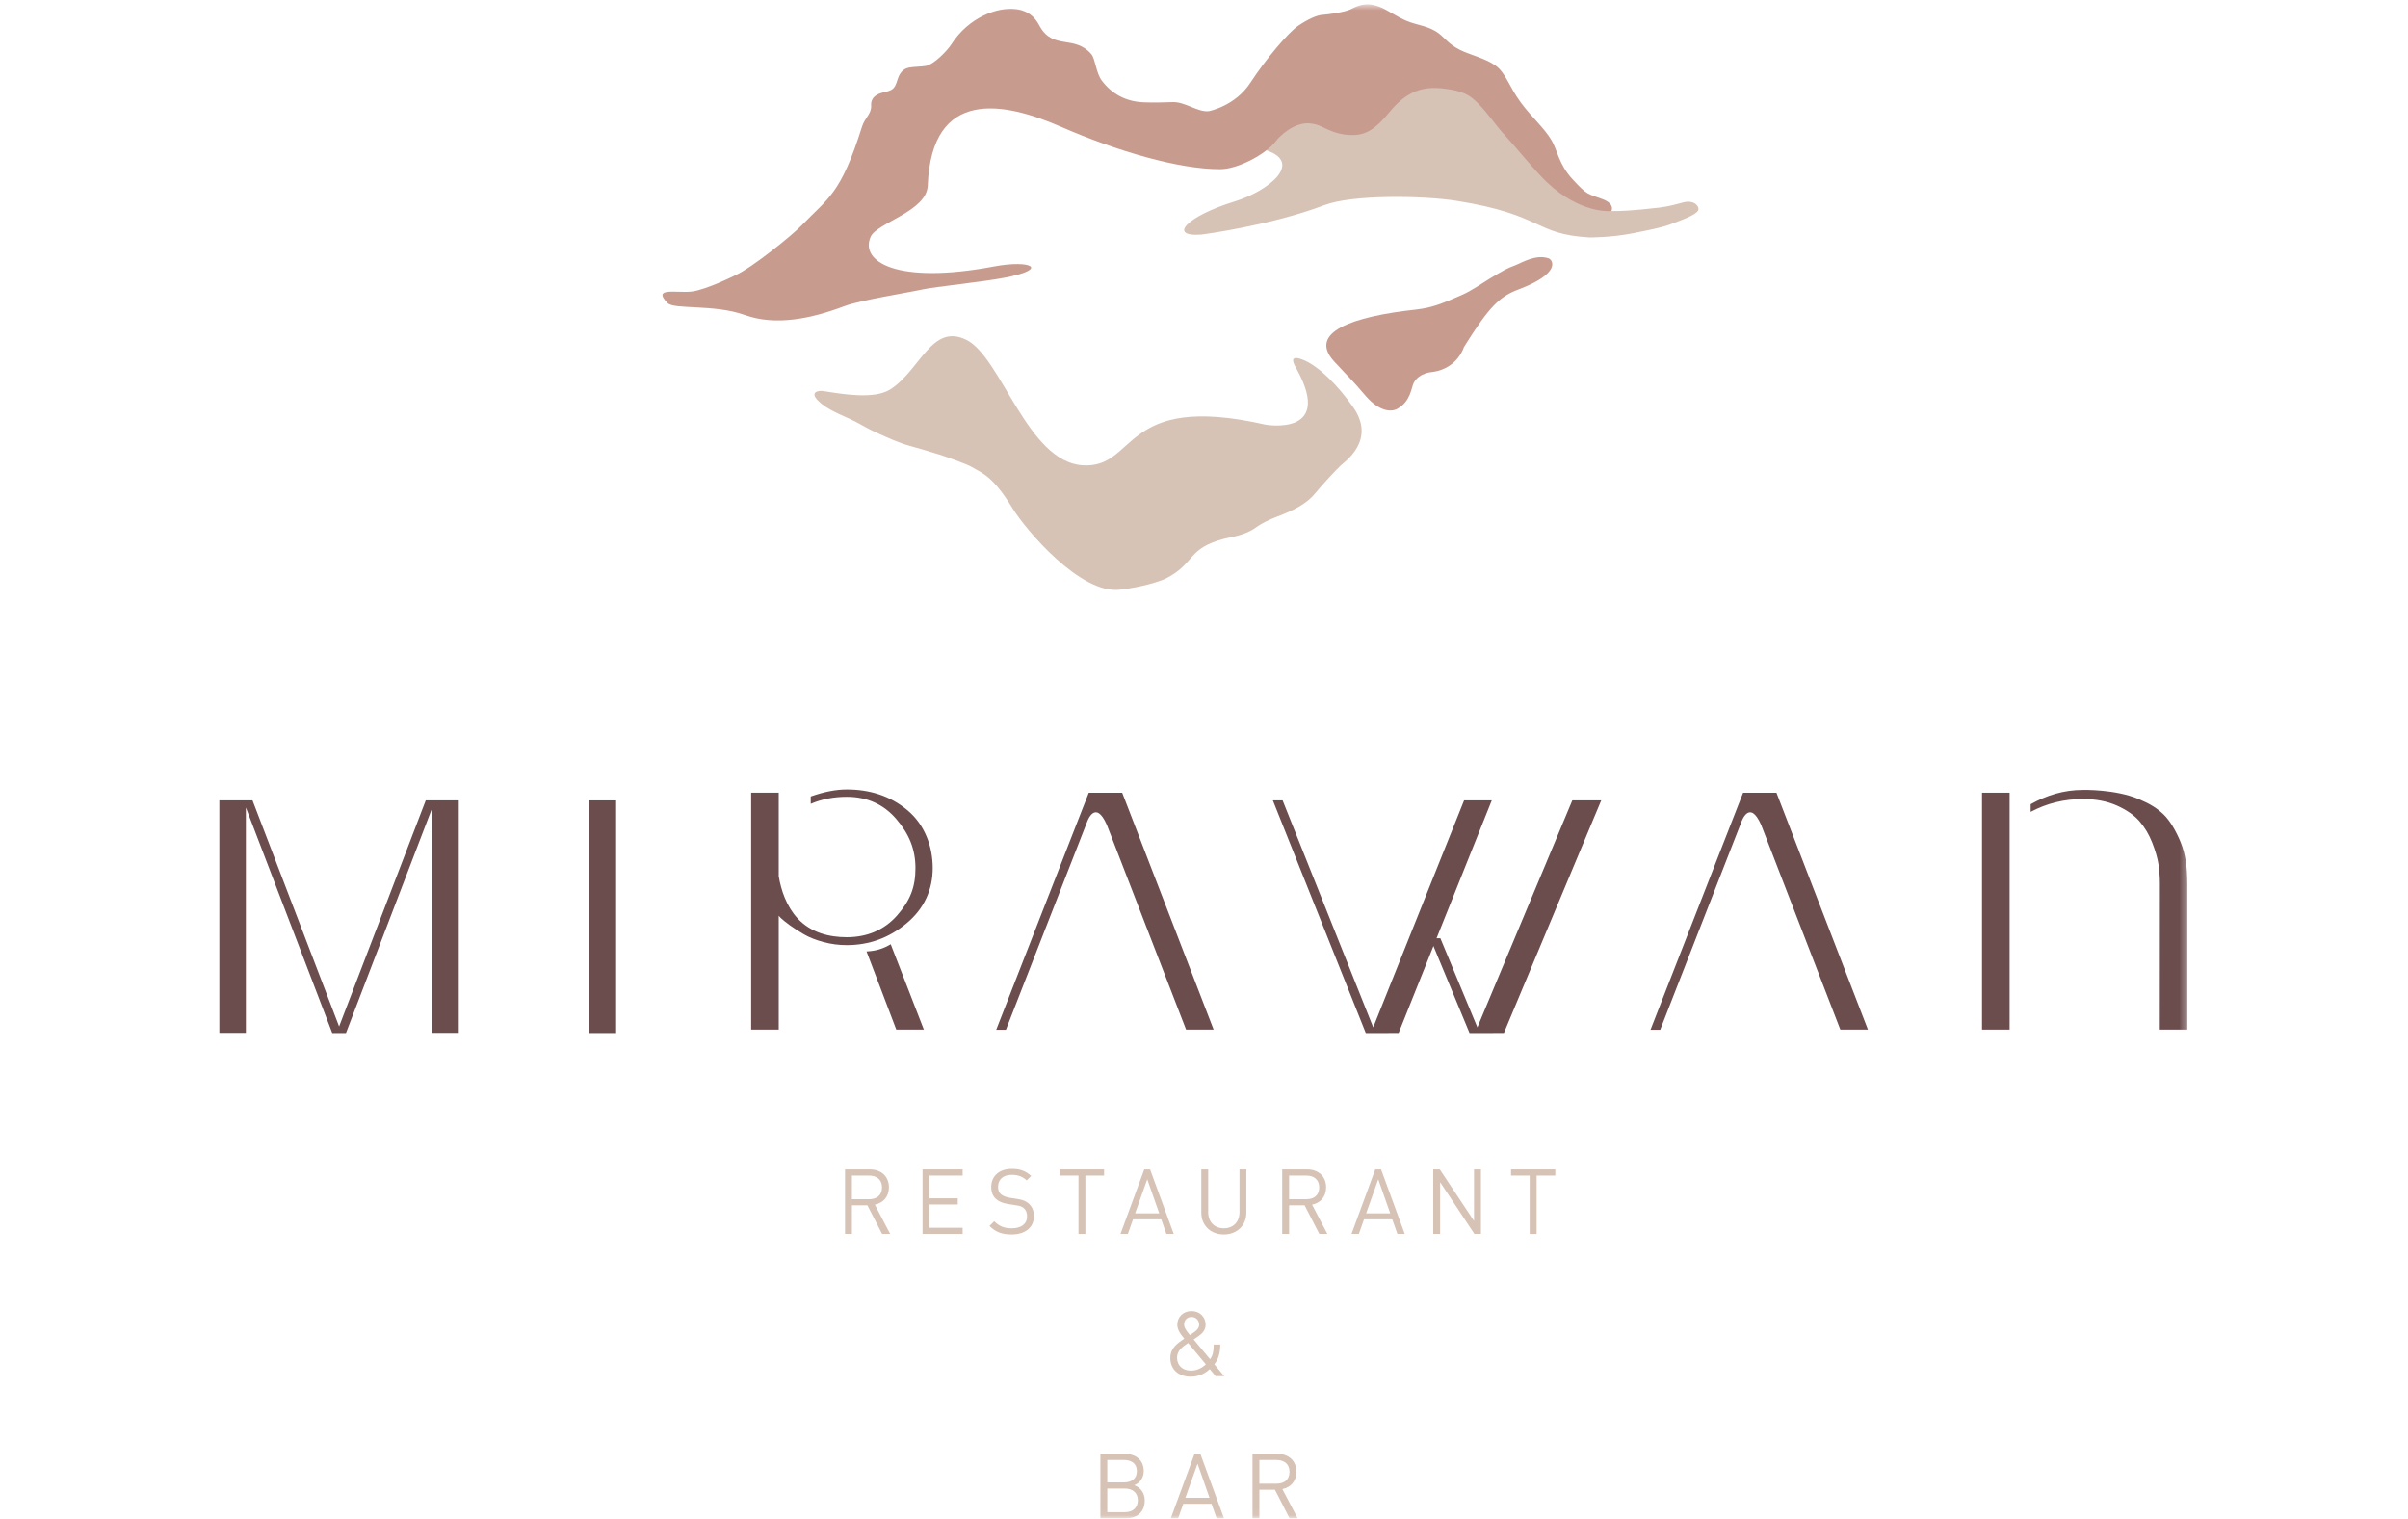 <?xml version="1.0" encoding="UTF-8"?>
<svg width="352px" height="222px" viewBox="0 0 352 222" version="1.1" xmlns="http://www.w3.org/2000/svg" xmlns:xlink="http://www.w3.org/1999/xlink">
    <!-- Generator: Sketch 61.2 (89653) - https://sketch.com -->
    <title>logo copy</title>
    <desc>Created with Sketch.</desc>
    <defs>
        <polygon id="path-1" points="0 221.946 289.685 221.946 289.685 0.63 0 0.63"></polygon>
        <polygon id="path-3" points="0 221.946 289.685 221.946 289.685 0.63 0 0.63"></polygon>
        <polygon id="path-5" points="0 221.946 289.685 221.946 289.685 0.63 0 0.63"></polygon>
        <polygon id="path-7" points="0 221.946 289.685 221.946 289.685 0.63 0 0.63"></polygon>
        <polygon id="path-9" points="0 221.946 289.685 221.946 289.685 0.63 0 0.63"></polygon>
        <polygon id="path-11" points="0 221.946 289.685 221.946 289.685 0.63 0 0.63"></polygon>
        <polygon id="path-13" points="0 221.946 289.685 221.946 289.685 0.63 0 0.63"></polygon>
        <polygon id="path-15" points="0 221.946 289.685 221.946 289.685 0.63 0 0.63"></polygon>
        <polygon id="path-17" points="0 221.946 289.685 221.946 289.685 0.63 0 0.63"></polygon>
        <polygon id="path-19" points="0 221.946 289.685 221.946 289.685 0.63 0 0.63"></polygon>
        <polygon id="path-21" points="0 221.946 289.685 221.946 289.685 0.63 0 0.63"></polygon>
        <polygon id="path-23" points="0 221.946 289.685 221.946 289.685 0.63 0 0.63"></polygon>
        <polygon id="path-25" points="0 221.946 289.685 221.946 289.685 0.63 0 0.63"></polygon>
        <polygon id="path-27" points="0 221.946 289.685 221.946 289.685 0.63 0 0.63"></polygon>
        <polygon id="path-29" points="0 221.946 289.685 221.946 289.685 0.63 0 0.63"></polygon>
        <polygon id="path-31" points="0 221.946 289.685 221.946 289.685 0.63 0 0.63"></polygon>
        <polygon id="path-33" points="0 221.946 289.685 221.946 289.685 0.63 0 0.63"></polygon>
        <polygon id="path-35" points="0 221.946 289.685 221.946 289.685 0.63 0 0.63"></polygon>
        <polygon id="path-37" points="0 221.946 289.685 221.946 289.685 0.63 0 0.63"></polygon>
        <polygon id="path-39" points="0 221.946 289.685 221.946 289.685 0.63 0 0.63"></polygon>
        <polygon id="path-41" points="0 221.946 289.685 221.946 289.685 0.63 0 0.63"></polygon>
        <polygon id="path-43" points="0 221.946 289.685 221.946 289.685 0.63 0 0.63"></polygon>
    </defs>
    <g id="home" stroke="none" stroke-width="1" fill="none" fill-rule="evenodd">
        <g id="logo-copy" transform="translate(30, 0)">
            <polygon id="Fill-1" fill="#6B4D4E" fill-rule="nonzero" points="56.066 151 60.066 151 60.066 117 56.066 117"></polygon>
            <polygon id="Fill-2" fill="#6B4D4E" fill-rule="nonzero" points="188.066 117 184.019 117 170.735 150.173 157.492 117 156.066 117 169.648 151 174.449 150.998"></polygon>
            <polygon id="Fill-3" fill="#6B4D4E" fill-rule="nonzero" points="204.066 117 199.839 117 185.963 150.173 180.552 137.149 179.066 137.149 184.815 151 189.841 150.998"></polygon>
            <polygon id="Fill-4" fill="#6B4D4E" fill-rule="nonzero" points="32.235 117 19.572 150.044 6.912 117 2.066 117 2.066 150.977 5.942 150.977 5.942 118.041 18.568 151 20.574 151 33.182 118.095 33.182 150.977 37.066 150.977 37.066 117"></polygon>
            <g id="Group-32" transform="translate(0.066, 0)">
                <path d="M106.278,126.898 C106.278,123.714 105.116,120.554 102.576,118.432 C100.036,116.309 97.021,115.4 93.72,115.4 C92.12,115.4 90.364,115.748 88.449,116.425 L88.449,117.501 C88.467,117.494 88.477,117.494 88.494,117.481 C90.077,116.807 91.828,116.473 93.72,116.473 C96.68,116.473 99.096,117.56 100.961,119.733 C102.825,121.909 103.755,124.129 103.755,126.898 C103.755,129.709 102.97,131.649 101.074,133.815 C99.177,135.975 96.621,136.998 93.72,136.998 C91.125,136.998 88.461,136.328 86.526,134.247 C84.905,132.487 84.105,130.122 83.77,128.071 L83.77,115.873 L79.739,115.873 L79.739,150.497 L83.77,150.497 L83.77,133.859 L84.046,134.166 C84.348,134.453 84.808,134.818 85.412,135.265 C86.029,135.708 86.72,136.148 87.482,136.59 C88.245,137.032 89.185,137.403 90.304,137.707 C91.422,138.005 92.557,138.154 93.72,138.154 C96.989,138.154 99.902,137.094 102.452,134.968 C105.009,132.848 106.278,130.072 106.278,126.898" id="Fill-5" fill="#6B4D4E" fill-rule="nonzero"></path>
                <path d="M96.605,139.077 L100.95,150.497 L104.981,150.497 L100.139,138.023 C99.091,138.648 98.059,139.002 96.605,139.077" id="Fill-7" fill="#6B4D4E" fill-rule="nonzero"></path>
                <g id="Fill-9-Clipped">
                    <mask id="mask-2" fill="white">
                        <use xlink:href="#path-1"></use>
                    </mask>
                    <g id="path-1"></g>
                    <polygon id="Fill-9" fill="#6B4D4E" fill-rule="nonzero" mask="url(#mask-2)" points="259.666 150.497 263.699 150.497 263.699 115.873 259.666 115.873"></polygon>
                </g>
                <g id="Fill-11-Clipped">
                    <mask id="mask-4" fill="white">
                        <use xlink:href="#path-3"></use>
                    </mask>
                    <g id="path-1"></g>
                    <path d="M288.726,123.187 C288.048,121.49 287.119,119.927 286.189,119.038 C285.253,118.152 284.265,117.52 282.592,116.812 C279.152,115.343 274.422,115.467 274.422,115.467 C271.621,115.467 269.075,116.258 266.774,117.561 L266.774,118.676 C269.133,117.426 271.678,116.797 274.422,116.797 C276.28,116.797 277.929,117.115 279.363,117.747 C280.79,118.385 281.887,119.145 282.665,120.029 C283.439,120.915 284.06,121.954 284.54,123.163 C285.01,124.367 285.321,125.429 285.459,126.36 C285.594,127.291 285.665,128.209 285.665,129.116 L285.651,150.497 L289.685,150.497 L289.685,129.28 C289.685,126.88 289.415,124.894 288.726,123.187" id="Fill-11" fill="#6B4D4E" fill-rule="nonzero" mask="url(#mask-4)"></path>
                </g>
                <g id="Fill-12-Clipped">
                    <mask id="mask-6" fill="white">
                        <use xlink:href="#path-5"></use>
                    </mask>
                    <g id="path-1"></g>
                    <path d="M147.34,150.497 L133.975,115.874 L129.091,115.874 L115.563,150.521 L116.98,150.521 L128.863,120.098 C128.863,120.098 130.041,116.733 131.738,120.591 L143.313,150.497 L147.34,150.497 Z" id="Fill-12" fill="#6B4D4E" fill-rule="nonzero" mask="url(#mask-6)"></path>
                </g>
                <g id="Fill-13-Clipped">
                    <mask id="mask-8" fill="white">
                        <use xlink:href="#path-7"></use>
                    </mask>
                    <g id="path-1"></g>
                    <path d="M242.985,150.497 L229.614,115.874 L224.739,115.874 L211.205,150.521 L212.621,150.521 L224.508,120.098 C224.508,120.098 225.683,116.733 227.382,120.591 L238.95,150.497 L242.985,150.497 Z" id="Fill-13" fill="#6B4D4E" fill-rule="nonzero" mask="url(#mask-8)"></path>
                </g>
                <g id="Fill-14-Clipped">
                    <mask id="mask-10" fill="white">
                        <use xlink:href="#path-9"></use>
                    </mask>
                    <g id="path-1"></g>
                    <path d="M96.983,171.841 L94.465,171.841 L94.465,175.297 L96.983,175.297 C98.086,175.297 98.867,174.727 98.867,173.574 C98.867,172.424 98.086,171.841 96.983,171.841 L96.983,171.841 Z M98.88,180.369 L96.732,176.184 L94.465,176.184 L94.465,180.369 L93.46,180.369 L93.46,170.939 L97.075,170.939 C98.721,170.939 99.875,171.932 99.875,173.561 C99.875,174.939 99.04,175.839 97.82,176.092 L100.058,180.369 L98.88,180.369 Z" id="Fill-14" fill="#D7C2B6" fill-rule="nonzero" mask="url(#mask-10)"></path>
                </g>
                <g id="Fill-15-Clipped">
                    <mask id="mask-12" fill="white">
                        <use xlink:href="#path-11"></use>
                    </mask>
                    <g id="path-1"></g>
                    <polygon id="Fill-15" fill="#D7C2B6" fill-rule="nonzero" mask="url(#mask-12)" points="104.792 180.369 104.792 170.939 110.653 170.939 110.653 171.841 105.8 171.841 105.8 175.164 109.937 175.164 109.937 176.065 105.8 176.065 105.8 179.468 110.653 179.468 110.653 180.369"></polygon>
                </g>
                <g id="Fill-16-Clipped">
                    <mask id="mask-14" fill="white">
                        <use xlink:href="#path-13"></use>
                    </mask>
                    <g id="path-1"></g>
                    <path d="M117.814,180.448 C116.395,180.448 115.468,180.09 114.579,179.205 L115.268,178.515 C116.049,179.296 116.779,179.547 117.841,179.547 C119.222,179.547 120.071,178.899 120.071,177.798 C120.071,177.309 119.925,176.885 119.617,176.621 C119.314,176.356 119.076,176.276 118.385,176.17 L117.284,175.998 C116.542,175.88 115.958,175.641 115.548,175.283 C115.072,174.859 114.833,174.277 114.833,173.522 C114.833,171.919 115.985,170.861 117.855,170.861 C119.059,170.861 119.854,171.165 120.665,171.894 L120.016,172.542 C119.432,172.012 118.809,171.734 117.814,171.734 C116.555,171.734 115.828,172.436 115.828,173.481 C115.828,173.946 115.958,174.317 116.249,174.569 C116.542,174.821 117.033,175.005 117.525,175.085 L118.558,175.244 C119.444,175.376 119.881,175.56 120.281,175.905 C120.797,176.342 121.075,176.991 121.075,177.774 C121.075,179.428 119.778,180.448 117.814,180.448" id="Fill-16" fill="#D7C2B6" fill-rule="nonzero" mask="url(#mask-14)"></path>
                </g>
                <g id="Fill-17-Clipped">
                    <mask id="mask-16" fill="white">
                        <use xlink:href="#path-15"></use>
                    </mask>
                    <g id="path-1"></g>
                    <polygon id="Fill-17" fill="#D7C2B6" fill-rule="nonzero" mask="url(#mask-16)" points="128.593 171.841 128.593 180.369 127.587 180.369 127.587 171.841 124.856 171.841 124.856 170.939 131.327 170.939 131.327 171.841"></polygon>
                </g>
                <g id="Fill-18-Clipped">
                    <mask id="mask-18" fill="white">
                        <use xlink:href="#path-17"></use>
                    </mask>
                    <g id="path-1"></g>
                    <path d="M137.639,172.383 L135.861,177.364 L139.391,177.364 L137.639,172.383 Z M140.436,180.369 L139.682,178.236 L135.559,178.236 L134.802,180.369 L133.727,180.369 L137.201,170.939 L138.051,170.939 L141.509,180.369 L140.436,180.369 Z" id="Fill-18" fill="#D7C2B6" fill-rule="nonzero" mask="url(#mask-18)"></path>
                </g>
                <g id="Fill-19-Clipped">
                    <mask id="mask-20" fill="white">
                        <use xlink:href="#path-19"></use>
                    </mask>
                    <g id="path-1"></g>
                    <path d="M148.832,180.448 C146.918,180.448 145.54,179.136 145.54,177.256 L145.54,170.938 L146.548,170.938 L146.548,177.176 C146.548,178.608 147.45,179.547 148.832,179.547 C150.21,179.547 151.123,178.608 151.123,177.176 L151.123,170.938 L152.127,170.938 L152.127,177.256 C152.127,179.136 150.739,180.448 148.832,180.448" id="Fill-19" fill="#D7C2B6" fill-rule="nonzero" mask="url(#mask-20)"></path>
                </g>
                <g id="Fill-20-Clipped">
                    <mask id="mask-22" fill="white">
                        <use xlink:href="#path-21"></use>
                    </mask>
                    <g id="path-1"></g>
                    <path d="M160.893,171.841 L158.376,171.841 L158.376,175.297 L160.893,175.297 C161.996,175.297 162.774,174.727 162.774,173.574 C162.774,172.424 161.996,171.841 160.893,171.841 L160.893,171.841 Z M162.791,180.369 L160.64,176.184 L158.376,176.184 L158.376,180.369 L157.364,180.369 L157.364,170.939 L160.986,170.939 C162.629,170.939 163.785,171.932 163.785,173.561 C163.785,174.939 162.948,175.839 161.732,176.092 L163.969,180.369 L162.791,180.369 Z" id="Fill-20" fill="#D7C2B6" fill-rule="nonzero" mask="url(#mask-22)"></path>
                </g>
                <g id="Fill-21-Clipped">
                    <mask id="mask-24" fill="white">
                        <use xlink:href="#path-23"></use>
                    </mask>
                    <g id="path-1"></g>
                    <path d="M171.405,172.383 L169.632,177.364 L173.157,177.364 L171.405,172.383 Z M174.206,180.369 L173.448,178.236 L169.325,178.236 L168.568,180.369 L167.498,180.369 L170.968,170.939 L171.817,170.939 L175.279,180.369 L174.206,180.369 Z" id="Fill-21" fill="#D7C2B6" fill-rule="nonzero" mask="url(#mask-24)"></path>
                </g>
                <g id="Fill-22-Clipped">
                    <mask id="mask-26" fill="white">
                        <use xlink:href="#path-25"></use>
                    </mask>
                    <g id="path-1"></g>
                    <polygon id="Fill-22" fill="#D7C2B6" fill-rule="nonzero" mask="url(#mask-26)" points="185.461 180.369 180.452 172.807 180.452 180.369 179.441 180.369 179.441 170.939 180.398 170.939 185.407 178.476 185.407 170.939 186.418 170.939 186.418 180.369"></polygon>
                </g>
                <g id="Fill-23-Clipped">
                    <mask id="mask-28" fill="white">
                        <use xlink:href="#path-27"></use>
                    </mask>
                    <g id="path-1"></g>
                    <polygon id="Fill-23" fill="#D7C2B6" fill-rule="nonzero" mask="url(#mask-28)" points="194.557 171.841 194.557 180.369 193.546 180.369 193.546 171.841 190.817 171.841 190.817 170.939 197.286 170.939 197.286 171.841"></polygon>
                </g>
                <g id="Fill-24-Clipped">
                    <mask id="mask-30" fill="white">
                        <use xlink:href="#path-29"></use>
                    </mask>
                    <g id="path-1"></g>
                    <path d="M144.114,192.509 C143.465,192.509 143.027,192.973 143.027,193.608 C143.027,194.045 143.254,194.404 143.876,195.158 C144.035,195.052 144.379,194.815 144.379,194.815 C144.816,194.509 145.227,194.178 145.227,193.634 C145.227,193 144.751,192.509 144.114,192.509 L144.114,192.509 Z M143.611,196.311 C142.8,196.866 141.995,197.397 141.995,198.47 C141.995,199.594 142.817,200.348 143.984,200.348 C144.686,200.348 145.4,200.164 146.21,199.436 L143.611,196.311 Z M147.626,201.157 L146.777,200.125 C146.394,200.483 145.507,201.237 143.994,201.237 C142.165,201.237 141.011,200.137 141.011,198.496 C141.011,197.079 142.019,196.364 143.054,195.675 C142.59,195.119 142.033,194.47 142.033,193.622 C142.033,192.496 142.908,191.649 144.114,191.649 C145.295,191.649 146.17,192.509 146.17,193.634 C146.17,194.39 145.719,194.906 145.121,195.317 C145.121,195.317 144.643,195.635 144.419,195.795 L146.832,198.694 C147.216,198.111 147.351,197.595 147.361,196.534 L148.319,196.534 C148.302,197.728 148.053,198.694 147.443,199.423 L148.886,201.157 L147.626,201.157 Z" id="Fill-24" fill="#D7C2B6" fill-rule="nonzero" mask="url(#mask-30)"></path>
                </g>
                <g id="Fill-25-Clipped">
                    <mask id="mask-32" fill="white">
                        <use xlink:href="#path-31"></use>
                    </mask>
                    <g id="path-1"></g>
                    <path d="M134.37,217.59 L131.797,217.59 L131.797,221.046 L134.37,221.046 C135.538,221.046 136.264,220.37 136.264,219.31 C136.264,218.25 135.538,217.59 134.37,217.59 M134.261,213.418 L131.797,213.418 L131.797,216.688 L134.261,216.688 C135.31,216.688 136.118,216.172 136.118,215.047 C136.118,213.921 135.31,213.418 134.261,213.418 M134.462,221.946 L130.789,221.946 L130.789,212.515 L134.343,212.515 C135.986,212.515 137.126,213.457 137.126,215.034 C137.126,216.027 136.532,216.808 135.734,217.099 C136.635,217.43 137.272,218.211 137.272,219.337 C137.272,221.046 136.131,221.946 134.462,221.946" id="Fill-25" fill="#D7C2B6" fill-rule="nonzero" mask="url(#mask-32)"></path>
                </g>
                <g id="Fill-26-Clipped">
                    <mask id="mask-34" fill="white">
                        <use xlink:href="#path-33"></use>
                    </mask>
                    <g id="path-1"></g>
                    <path d="M144.989,213.96 L143.211,218.941 L146.74,218.941 L144.989,213.96 Z M147.786,221.947 L147.032,219.813 L142.908,219.813 L142.153,221.947 L141.077,221.947 L144.551,212.516 L145.4,212.516 L148.859,221.947 L147.786,221.947 Z" id="Fill-26" fill="#D7C2B6" fill-rule="nonzero" mask="url(#mask-34)"></path>
                </g>
                <g id="Fill-27-Clipped">
                    <mask id="mask-36" fill="white">
                        <use xlink:href="#path-35"></use>
                    </mask>
                    <g id="path-1"></g>
                    <path d="M156.549,213.418 L154.031,213.418 L154.031,216.875 L156.549,216.875 C157.651,216.875 158.434,216.305 158.434,215.152 C158.434,214.001 157.651,213.418 156.549,213.418 L156.549,213.418 Z M158.446,221.947 L156.3,217.761 L154.031,217.761 L154.031,221.947 L153.025,221.947 L153.025,212.516 L156.646,212.516 C158.288,212.516 159.441,213.509 159.441,215.139 C159.441,216.516 158.609,217.417 157.387,217.669 L159.629,221.947 L158.446,221.947 Z" id="Fill-27" fill="#D7C2B6" fill-rule="nonzero" mask="url(#mask-36)"></path>
                </g>
                <g id="Fill-28-Clipped">
                    <mask id="mask-38" fill="white">
                        <use xlink:href="#path-37"></use>
                    </mask>
                    <g id="path-1"></g>
                    <path d="M212.513,30.342 C213.945,30.172 215.08,29.827 216.014,29.583 C217.433,29.213 218.197,29.975 218.216,30.526 C218.252,31.187 216.704,31.83 214.047,32.814 C212.753,33.293 210.786,33.665 208.605,34.1 C205.45,34.732 202.302,34.708 202.302,34.708 C194.104,34.24 195.671,31.409 182.894,29.363 C178.115,28.593 167.676,28.407 163.507,29.994 C155.592,32.998 145.54,34.293 145.54,34.293 C140.488,34.642 143.59,31.548 150.366,29.464 C155.365,27.933 160.494,23.794 155.041,21.969 C156.033,20.152 159.64,17.225 161.708,17.946 C161.708,17.946 166.552,20.145 168.608,19.474 C170.681,18.803 172.696,16.768 173.764,15.194 C174.959,13.44 182.362,9.864 187.45,15.778 C192.547,21.698 196.343,29.794 204.125,30.676 C204.125,30.676 204.857,31.253 212.513,30.342" id="Fill-28" fill="#D7C2B6" fill-rule="nonzero" mask="url(#mask-38)"></path>
                </g>
                <g id="Fill-29-Clipped">
                    <mask id="mask-40" fill="white">
                        <use xlink:href="#path-39"></use>
                    </mask>
                    <g id="path-1"></g>
                    <path d="M204.222,29.123 C201.977,28.272 202.039,28.633 199.792,26.188 C197.818,24.054 197.578,21.923 196.748,20.525 C195.646,18.659 193.921,17.252 192.236,14.974 C190.544,12.696 190.058,10.639 188.526,9.566 C186.98,8.496 184.913,8.054 183.389,7.306 C181.465,6.359 181.019,5.282 179.777,4.555 C178.115,3.571 176.656,3.709 174.645,2.624 C172.643,1.538 172.102,1.056 170.725,0.731 C169.34,0.407 168.208,0.926 167.361,1.36 C166.512,1.794 163.809,2.137 163.342,2.158 C162.461,2.183 161.094,2.818 159.666,3.792 C158.247,4.766 154.965,8.642 152.714,12.093 C150.469,15.537 146.643,16.246 146.643,16.246 C145.032,16.435 143.162,14.86 141.368,14.927 C139.963,14.983 138.537,15.009 137.132,14.956 C134.565,14.855 132.516,13.782 131.003,11.794 C130.154,10.676 130.063,8.684 129.484,7.938 C127.004,5.057 123.94,7.324 121.972,3.92 C121.642,3.354 120.913,1.62 118.385,1.324 C115.72,1.014 111.52,2.535 109.013,6.463 C108.424,7.39 106.495,9.397 105.295,9.632 C104.679,9.749 103.522,9.749 102.885,9.87 C102.258,9.968 101.528,10.35 101.149,11.594 C100.723,13.017 100.426,13.155 99.361,13.443 C97.216,13.834 97.259,15.009 97.28,15.429 C97.346,16.636 96.35,17.238 95.956,18.476 C92.821,28.445 91.012,28.908 87.077,32.984 C85.7,34.416 79.884,39.126 77.447,40.226 C77.447,40.226 73.156,42.375 71.027,42.619 C68.897,42.863 65.201,41.923 67.508,44.289 C68.492,45.296 74.286,44.431 78.819,46.05 C83.348,47.672 88.525,46.579 93.395,44.745 C95.756,43.858 102.376,42.834 104.879,42.291 C106.511,41.931 113.58,41.214 116.843,40.585 C123.372,39.33 120.681,37.929 115.223,38.956 C101.031,41.627 95.621,38.251 97.199,34.626 C98.096,32.555 105.408,30.908 105.549,27.134 C106.117,12.811 116.655,14.876 124.972,18.508 C133.294,22.138 142.276,24.746 148.308,24.732 C150.904,24.726 154.992,22.535 156.421,20.65 C156.908,20.009 158.833,18.045 161.059,18.02 C162.877,18.005 164.168,19.422 166.663,19.688 C169.158,19.956 170.628,19.348 173.137,16.282 C175.653,13.211 178.109,12.63 180.798,12.925 C183.797,13.256 184.749,13.88 185.926,15.045 C187.469,16.566 188.517,18.282 189.984,19.842 C191.396,21.353 194.201,24.872 196.046,26.628 C200.984,31.343 205.484,30.853 205.484,30.853 C205.484,30.853 206.073,29.827 204.222,29.123" id="Fill-29" fill="#C89B8F" fill-rule="nonzero" mask="url(#mask-40)"></path>
                </g>
                <g id="Fill-30-Clipped">
                    <mask id="mask-42" fill="white">
                        <use xlink:href="#path-41"></use>
                    </mask>
                    <g id="path-1"></g>
                    <path d="M179.385,54.367 C179.381,54.376 177.433,54.411 176.598,55.956 C176.226,56.65 176.171,58.675 174.184,59.764 C173.326,60.235 171.626,60.203 169.624,57.936 C167.346,55.26 167.257,55.334 164.966,52.841 C161.065,48.602 167.576,46.267 176.895,45.255 C179.705,44.944 181.457,44.036 183.687,43.09 C185.043,42.497 186.762,41.3 187.575,40.804 C189.875,39.41 190.158,39.27 191.352,38.81 C192.441,38.39 194.406,37.131 196.295,37.76 C196.951,37.98 198.169,39.948 191.895,42.315 C189.174,43.342 187.648,44.769 183.93,50.736 C183.93,50.736 183.038,53.828 179.385,54.367" id="Fill-30" fill="#C89B8F" fill-rule="nonzero" mask="url(#mask-42)"></path>
                </g>
                <g id="Fill-31-Clipped">
                    <mask id="mask-44" fill="white">
                        <use xlink:href="#path-43"></use>
                    </mask>
                    <g id="path-1"></g>
                    <path d="M165.912,68.052 C166.581,67.429 171.095,64.342 167.76,59.55 C165.525,56.332 162.631,53.449 160.388,52.585 C158.019,51.663 159.243,53.509 159.552,54.081 C164.894,63.865 154.917,62.073 154.917,62.073 C133.667,57.235 136.234,68.538 128.182,68.013 C120.113,67.498 116.298,52.203 111.207,49.685 C106.128,47.172 104.479,54.092 100.096,56.909 C97.729,58.424 93.087,57.605 90.352,57.173 C89.758,57.042 87.802,57.204 90.034,59.029 C91.525,60.251 93.935,61.016 95.518,61.924 C96.351,62.401 97.216,62.865 98.097,63.258 C99.734,63.998 101.356,64.761 103.096,65.22 C104.506,65.603 105.452,65.902 107.165,66.422 C107.954,66.655 111.245,67.823 111.952,68.247 C113.488,69.174 114.996,69.484 117.893,74.216 C119.962,77.589 127.885,86.859 133.613,86.204 C136.937,85.829 139.66,84.927 140.454,84.517 C144.725,82.291 143.411,80.144 149.013,78.72 C149.897,78.495 151.963,78.254 153.536,77.095 C154.417,76.452 155.584,75.916 156.516,75.562 C159.243,74.529 161.031,73.564 162.264,72.023 C163.245,70.794 165.393,68.531 165.912,68.052" id="Fill-31" fill="#D7C2B6" fill-rule="nonzero" mask="url(#mask-44)"></path>
                </g>
            </g>
        </g>
    </g>
</svg>